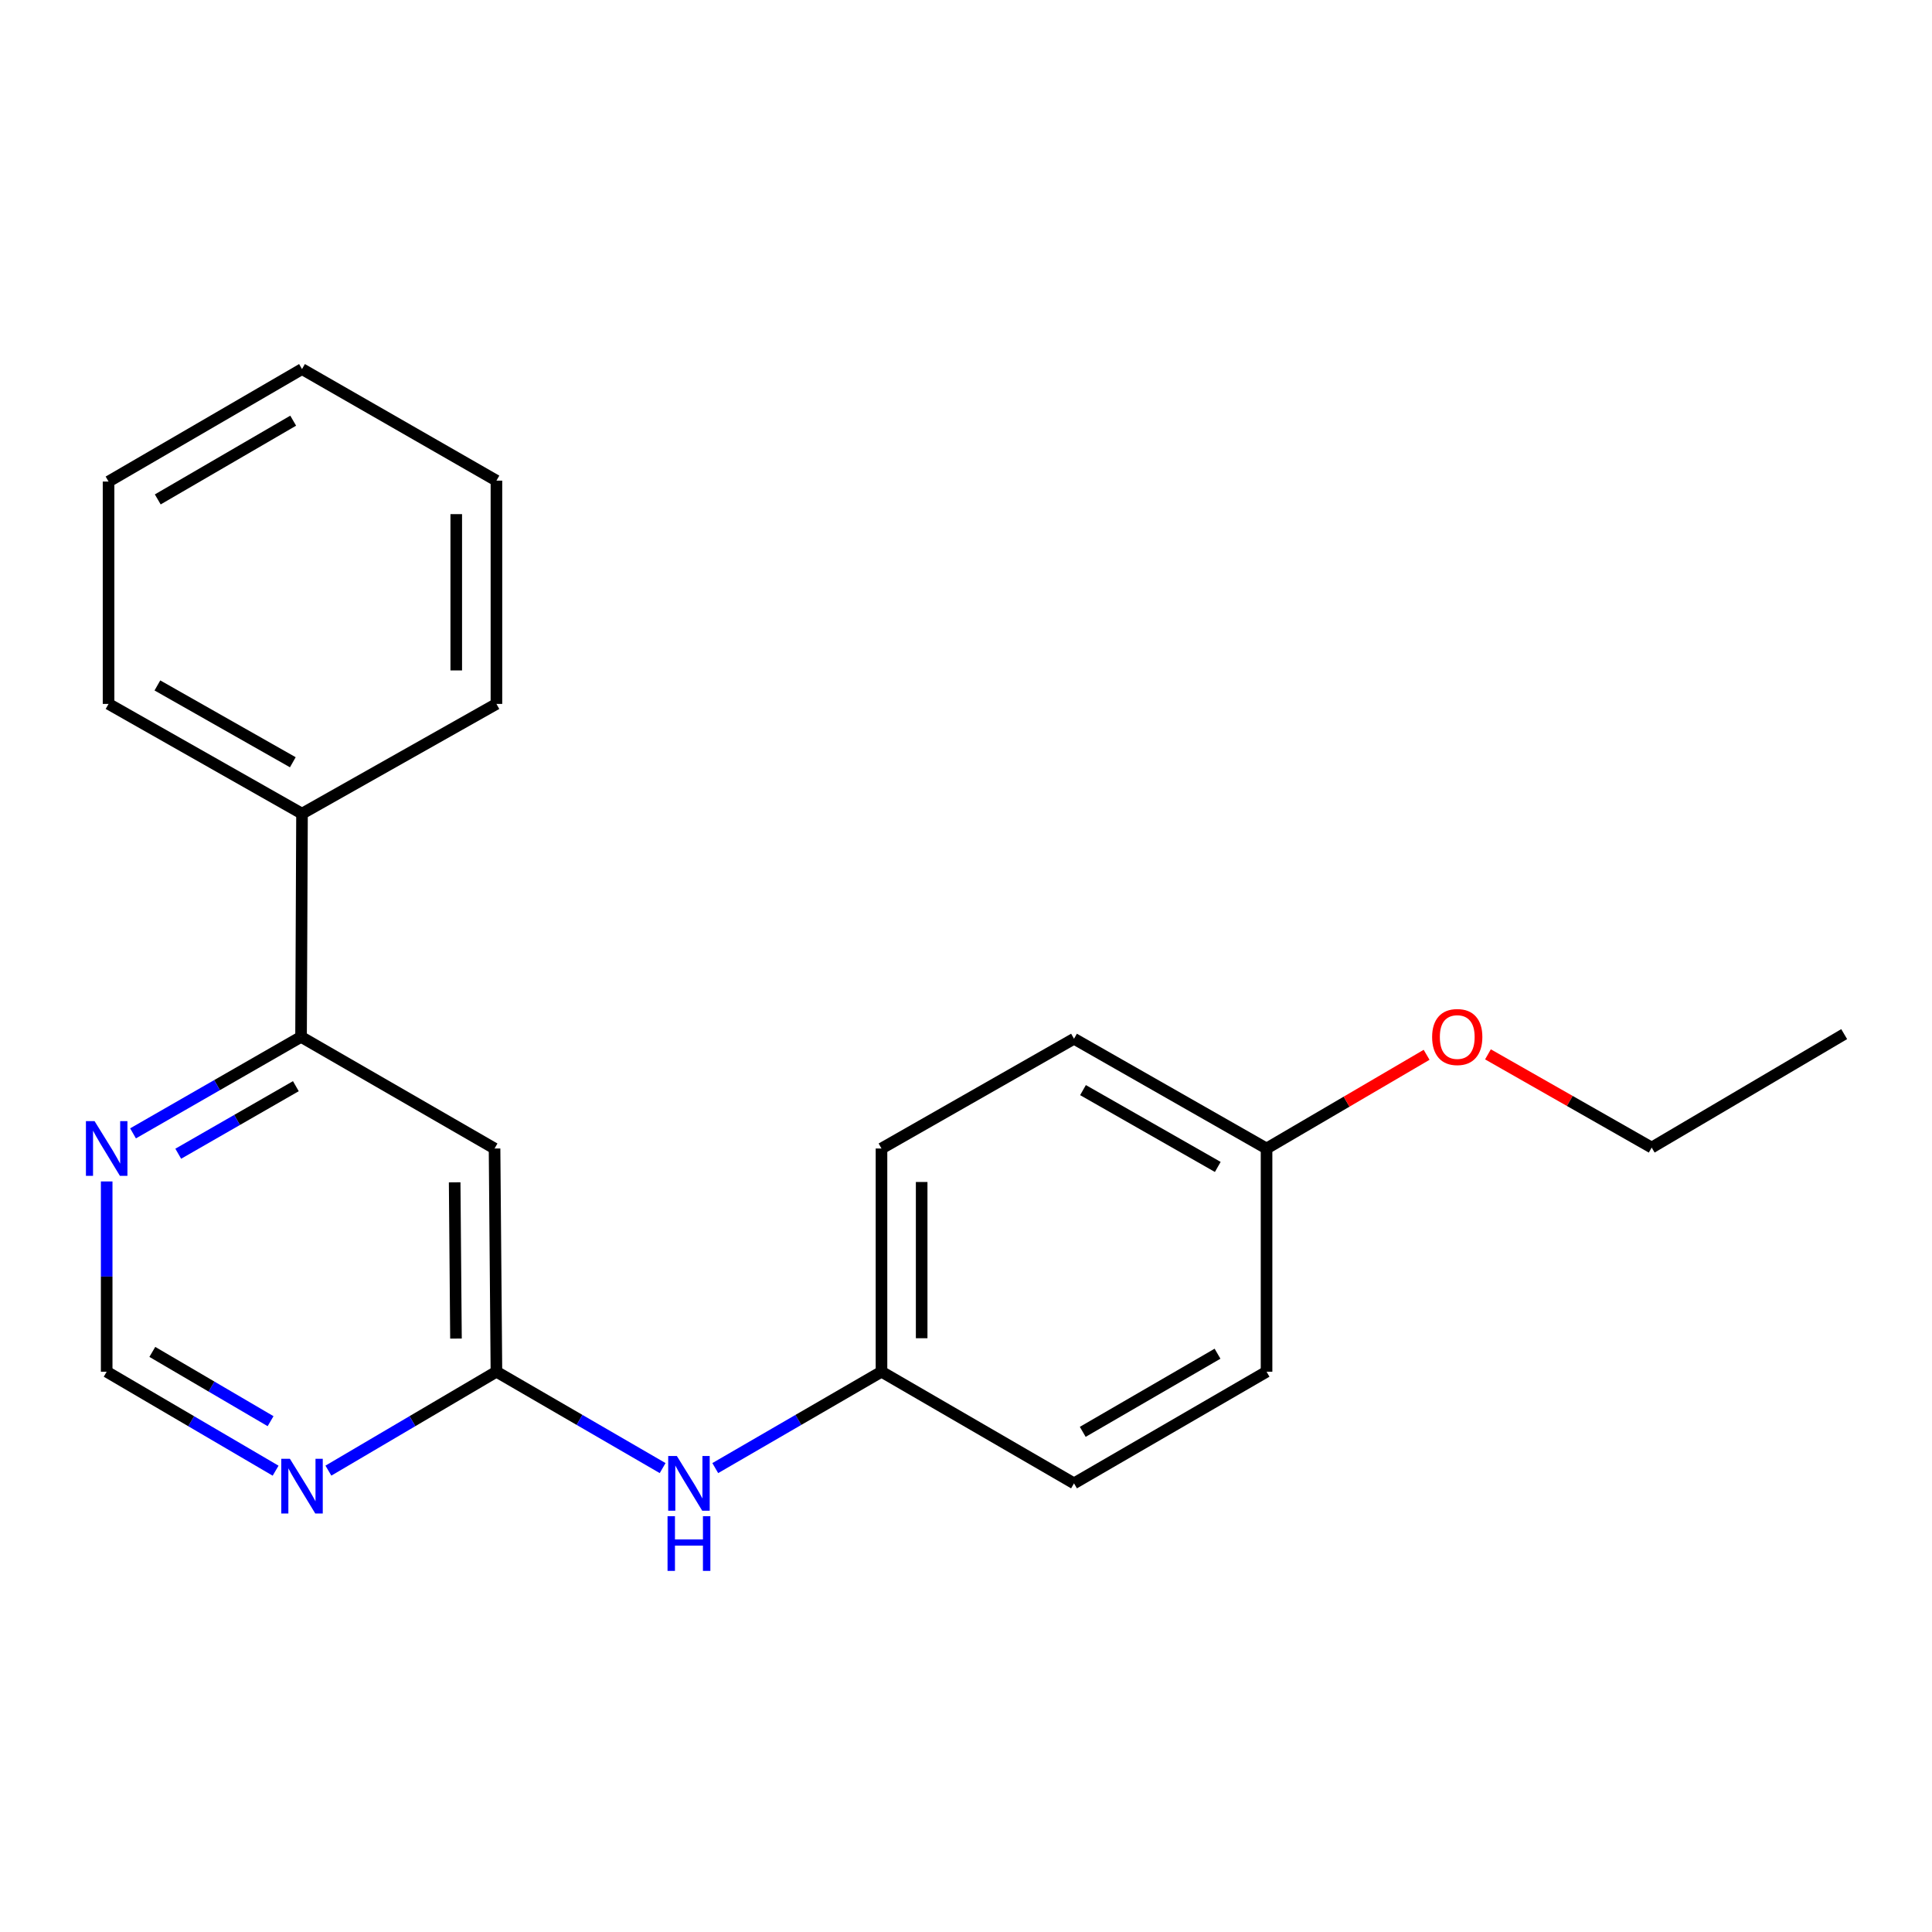 <?xml version='1.0' encoding='iso-8859-1'?>
<svg version='1.1' baseProfile='full'
              xmlns='http://www.w3.org/2000/svg'
                      xmlns:rdkit='http://www.rdkit.org/xml'
                      xmlns:xlink='http://www.w3.org/1999/xlink'
                  xml:space='preserve'
width='1000px' height='1000px' viewBox='0 0 1000 1000'>
<!-- END OF HEADER -->
<rect style='opacity:1.0;fill:#FFFFFF;stroke:none' width='1000' height='1000' x='0' y='0'> </rect>
<path class='bond-0' d='M 256.951,709.997 L 255.98,594.465' style='fill:none;fill-rule:evenodd;stroke:#000000;stroke-width:6px;stroke-linecap:butt;stroke-linejoin:miter;stroke-opacity:1' />
<path class='bond-0' d='M 236.012,692.842 L 235.333,611.969' style='fill:none;fill-rule:evenodd;stroke:#000000;stroke-width:6px;stroke-linecap:butt;stroke-linejoin:miter;stroke-opacity:1' />
<path class='bond-1' d='M 256.951,709.997 L 213.465,735.596' style='fill:none;fill-rule:evenodd;stroke:#000000;stroke-width:6px;stroke-linecap:butt;stroke-linejoin:miter;stroke-opacity:1' />
<path class='bond-1' d='M 213.465,735.596 L 169.98,761.195' style='fill:none;fill-rule:evenodd;stroke:#0000FF;stroke-width:6px;stroke-linecap:butt;stroke-linejoin:miter;stroke-opacity:1' />
<path class='bond-5' d='M 256.951,709.997 L 299.965,734.94' style='fill:none;fill-rule:evenodd;stroke:#000000;stroke-width:6px;stroke-linecap:butt;stroke-linejoin:miter;stroke-opacity:1' />
<path class='bond-5' d='M 299.965,734.94 L 342.979,759.882' style='fill:none;fill-rule:evenodd;stroke:#0000FF;stroke-width:6px;stroke-linecap:butt;stroke-linejoin:miter;stroke-opacity:1' />
<path class='bond-2' d='M 255.98,594.465 L 155.824,536.681' style='fill:none;fill-rule:evenodd;stroke:#000000;stroke-width:6px;stroke-linecap:butt;stroke-linejoin:miter;stroke-opacity:1' />
<path class='bond-4' d='M 142.651,761.227 L 98.934,735.612' style='fill:none;fill-rule:evenodd;stroke:#0000FF;stroke-width:6px;stroke-linecap:butt;stroke-linejoin:miter;stroke-opacity:1' />
<path class='bond-4' d='M 98.934,735.612 L 55.217,709.997' style='fill:none;fill-rule:evenodd;stroke:#000000;stroke-width:6px;stroke-linecap:butt;stroke-linejoin:miter;stroke-opacity:1' />
<path class='bond-4' d='M 140.048,735.601 L 109.446,717.671' style='fill:none;fill-rule:evenodd;stroke:#0000FF;stroke-width:6px;stroke-linecap:butt;stroke-linejoin:miter;stroke-opacity:1' />
<path class='bond-4' d='M 109.446,717.671 L 78.844,699.74' style='fill:none;fill-rule:evenodd;stroke:#000000;stroke-width:6px;stroke-linecap:butt;stroke-linejoin:miter;stroke-opacity:1' />
<path class='bond-6' d='M 155.824,536.681 L 156.321,421.149' style='fill:none;fill-rule:evenodd;stroke:#000000;stroke-width:6px;stroke-linecap:butt;stroke-linejoin:miter;stroke-opacity:1' />
<path class='bond-21' d='M 155.824,536.681 L 112.341,561.656' style='fill:none;fill-rule:evenodd;stroke:#000000;stroke-width:6px;stroke-linecap:butt;stroke-linejoin:miter;stroke-opacity:1' />
<path class='bond-21' d='M 112.341,561.656 L 68.858,586.63' style='fill:none;fill-rule:evenodd;stroke:#0000FF;stroke-width:6px;stroke-linecap:butt;stroke-linejoin:miter;stroke-opacity:1' />
<path class='bond-21' d='M 153.135,562.205 L 122.697,579.687' style='fill:none;fill-rule:evenodd;stroke:#000000;stroke-width:6px;stroke-linecap:butt;stroke-linejoin:miter;stroke-opacity:1' />
<path class='bond-21' d='M 122.697,579.687 L 92.259,597.169' style='fill:none;fill-rule:evenodd;stroke:#0000FF;stroke-width:6px;stroke-linecap:butt;stroke-linejoin:miter;stroke-opacity:1' />
<path class='bond-3' d='M 55.217,611.513 L 55.217,660.755' style='fill:none;fill-rule:evenodd;stroke:#0000FF;stroke-width:6px;stroke-linecap:butt;stroke-linejoin:miter;stroke-opacity:1' />
<path class='bond-3' d='M 55.217,660.755 L 55.217,709.997' style='fill:none;fill-rule:evenodd;stroke:#000000;stroke-width:6px;stroke-linecap:butt;stroke-linejoin:miter;stroke-opacity:1' />
<path class='bond-7' d='M 370.219,759.883 L 413.239,734.94' style='fill:none;fill-rule:evenodd;stroke:#0000FF;stroke-width:6px;stroke-linecap:butt;stroke-linejoin:miter;stroke-opacity:1' />
<path class='bond-7' d='M 413.239,734.94 L 456.259,709.997' style='fill:none;fill-rule:evenodd;stroke:#000000;stroke-width:6px;stroke-linecap:butt;stroke-linejoin:miter;stroke-opacity:1' />
<path class='bond-14' d='M 156.321,421.149 L 56.187,364.347' style='fill:none;fill-rule:evenodd;stroke:#000000;stroke-width:6px;stroke-linecap:butt;stroke-linejoin:miter;stroke-opacity:1' />
<path class='bond-14' d='M 151.56,394.542 L 81.467,354.781' style='fill:none;fill-rule:evenodd;stroke:#000000;stroke-width:6px;stroke-linecap:butt;stroke-linejoin:miter;stroke-opacity:1' />
<path class='bond-15' d='M 156.321,421.149 L 256.951,364.347' style='fill:none;fill-rule:evenodd;stroke:#000000;stroke-width:6px;stroke-linecap:butt;stroke-linejoin:miter;stroke-opacity:1' />
<path class='bond-9' d='M 456.259,709.997 L 555.907,767.78' style='fill:none;fill-rule:evenodd;stroke:#000000;stroke-width:6px;stroke-linecap:butt;stroke-linejoin:miter;stroke-opacity:1' />
<path class='bond-10' d='M 456.259,709.997 L 456.259,594.465' style='fill:none;fill-rule:evenodd;stroke:#000000;stroke-width:6px;stroke-linecap:butt;stroke-linejoin:miter;stroke-opacity:1' />
<path class='bond-10' d='M 477.052,692.667 L 477.052,611.794' style='fill:none;fill-rule:evenodd;stroke:#000000;stroke-width:6px;stroke-linecap:butt;stroke-linejoin:miter;stroke-opacity:1' />
<path class='bond-8' d='M 655.566,594.465 L 555.907,537.652' style='fill:none;fill-rule:evenodd;stroke:#000000;stroke-width:6px;stroke-linecap:butt;stroke-linejoin:miter;stroke-opacity:1' />
<path class='bond-8' d='M 630.319,604.007 L 560.558,564.238' style='fill:none;fill-rule:evenodd;stroke:#000000;stroke-width:6px;stroke-linecap:butt;stroke-linejoin:miter;stroke-opacity:1' />
<path class='bond-13' d='M 655.566,594.465 L 696.987,570.215' style='fill:none;fill-rule:evenodd;stroke:#000000;stroke-width:6px;stroke-linecap:butt;stroke-linejoin:miter;stroke-opacity:1' />
<path class='bond-13' d='M 696.987,570.215 L 738.408,545.966' style='fill:none;fill-rule:evenodd;stroke:#FF0000;stroke-width:6px;stroke-linecap:butt;stroke-linejoin:miter;stroke-opacity:1' />
<path class='bond-22' d='M 655.566,594.465 L 655.566,709.997' style='fill:none;fill-rule:evenodd;stroke:#000000;stroke-width:6px;stroke-linecap:butt;stroke-linejoin:miter;stroke-opacity:1' />
<path class='bond-11' d='M 555.907,767.78 L 655.566,709.997' style='fill:none;fill-rule:evenodd;stroke:#000000;stroke-width:6px;stroke-linecap:butt;stroke-linejoin:miter;stroke-opacity:1' />
<path class='bond-11' d='M 560.426,741.124 L 630.187,700.676' style='fill:none;fill-rule:evenodd;stroke:#000000;stroke-width:6px;stroke-linecap:butt;stroke-linejoin:miter;stroke-opacity:1' />
<path class='bond-12' d='M 456.259,594.465 L 555.907,537.652' style='fill:none;fill-rule:evenodd;stroke:#000000;stroke-width:6px;stroke-linecap:butt;stroke-linejoin:miter;stroke-opacity:1' />
<path class='bond-16' d='M 770.163,545.731 L 812.536,569.855' style='fill:none;fill-rule:evenodd;stroke:#FF0000;stroke-width:6px;stroke-linecap:butt;stroke-linejoin:miter;stroke-opacity:1' />
<path class='bond-16' d='M 812.536,569.855 L 854.909,593.979' style='fill:none;fill-rule:evenodd;stroke:#000000;stroke-width:6px;stroke-linecap:butt;stroke-linejoin:miter;stroke-opacity:1' />
<path class='bond-18' d='M 56.187,364.347 L 56.187,249.254' style='fill:none;fill-rule:evenodd;stroke:#000000;stroke-width:6px;stroke-linecap:butt;stroke-linejoin:miter;stroke-opacity:1' />
<path class='bond-19' d='M 256.951,364.347 L 256.951,248.781' style='fill:none;fill-rule:evenodd;stroke:#000000;stroke-width:6px;stroke-linecap:butt;stroke-linejoin:miter;stroke-opacity:1' />
<path class='bond-19' d='M 236.157,347.012 L 236.157,266.116' style='fill:none;fill-rule:evenodd;stroke:#000000;stroke-width:6px;stroke-linecap:butt;stroke-linejoin:miter;stroke-opacity:1' />
<path class='bond-17' d='M 854.909,593.979 L 954.545,535.26' style='fill:none;fill-rule:evenodd;stroke:#000000;stroke-width:6px;stroke-linecap:butt;stroke-linejoin:miter;stroke-opacity:1' />
<path class='bond-23' d='M 56.187,249.254 L 156.321,191.032' style='fill:none;fill-rule:evenodd;stroke:#000000;stroke-width:6px;stroke-linecap:butt;stroke-linejoin:miter;stroke-opacity:1' />
<path class='bond-23' d='M 81.659,258.497 L 151.753,217.741' style='fill:none;fill-rule:evenodd;stroke:#000000;stroke-width:6px;stroke-linecap:butt;stroke-linejoin:miter;stroke-opacity:1' />
<path class='bond-20' d='M 256.951,248.781 L 156.321,191.032' style='fill:none;fill-rule:evenodd;stroke:#000000;stroke-width:6px;stroke-linecap:butt;stroke-linejoin:miter;stroke-opacity:1' />
<path  class='atom-2' d='M 150.061 755.076
L 159.341 770.076
Q 160.261 771.556, 161.741 774.236
Q 163.221 776.916, 163.301 777.076
L 163.301 755.076
L 167.061 755.076
L 167.061 783.396
L 163.181 783.396
L 153.221 766.996
Q 152.061 765.076, 150.821 762.876
Q 149.621 760.676, 149.261 759.996
L 149.261 783.396
L 145.581 783.396
L 145.581 755.076
L 150.061 755.076
' fill='#0000FF'/>
<path  class='atom-4' d='M 48.957 580.305
L 58.237 595.305
Q 59.157 596.785, 60.637 599.465
Q 62.117 602.145, 62.197 602.305
L 62.197 580.305
L 65.957 580.305
L 65.957 608.625
L 62.077 608.625
L 52.117 592.225
Q 50.957 590.305, 49.717 588.105
Q 48.517 585.905, 48.157 585.225
L 48.157 608.625
L 44.477 608.625
L 44.477 580.305
L 48.957 580.305
' fill='#0000FF'/>
<path  class='atom-6' d='M 350.339 753.62
L 359.619 768.62
Q 360.539 770.1, 362.019 772.78
Q 363.499 775.46, 363.579 775.62
L 363.579 753.62
L 367.339 753.62
L 367.339 781.94
L 363.459 781.94
L 353.499 765.54
Q 352.339 763.62, 351.099 761.42
Q 349.899 759.22, 349.539 758.54
L 349.539 781.94
L 345.859 781.94
L 345.859 753.62
L 350.339 753.62
' fill='#0000FF'/>
<path  class='atom-6' d='M 345.519 784.772
L 349.359 784.772
L 349.359 796.812
L 363.839 796.812
L 363.839 784.772
L 367.679 784.772
L 367.679 813.092
L 363.839 813.092
L 363.839 800.012
L 349.359 800.012
L 349.359 813.092
L 345.519 813.092
L 345.519 784.772
' fill='#0000FF'/>
<path  class='atom-14' d='M 741.267 536.761
Q 741.267 529.961, 744.627 526.161
Q 747.987 522.361, 754.267 522.361
Q 760.547 522.361, 763.907 526.161
Q 767.267 529.961, 767.267 536.761
Q 767.267 543.641, 763.867 547.561
Q 760.467 551.441, 754.267 551.441
Q 748.027 551.441, 744.627 547.561
Q 741.267 543.681, 741.267 536.761
M 754.267 548.241
Q 758.587 548.241, 760.907 545.361
Q 763.267 542.441, 763.267 536.761
Q 763.267 531.201, 760.907 528.401
Q 758.587 525.561, 754.267 525.561
Q 749.947 525.561, 747.587 528.361
Q 745.267 531.161, 745.267 536.761
Q 745.267 542.481, 747.587 545.361
Q 749.947 548.241, 754.267 548.241
' fill='#FF0000'/>
</svg>
